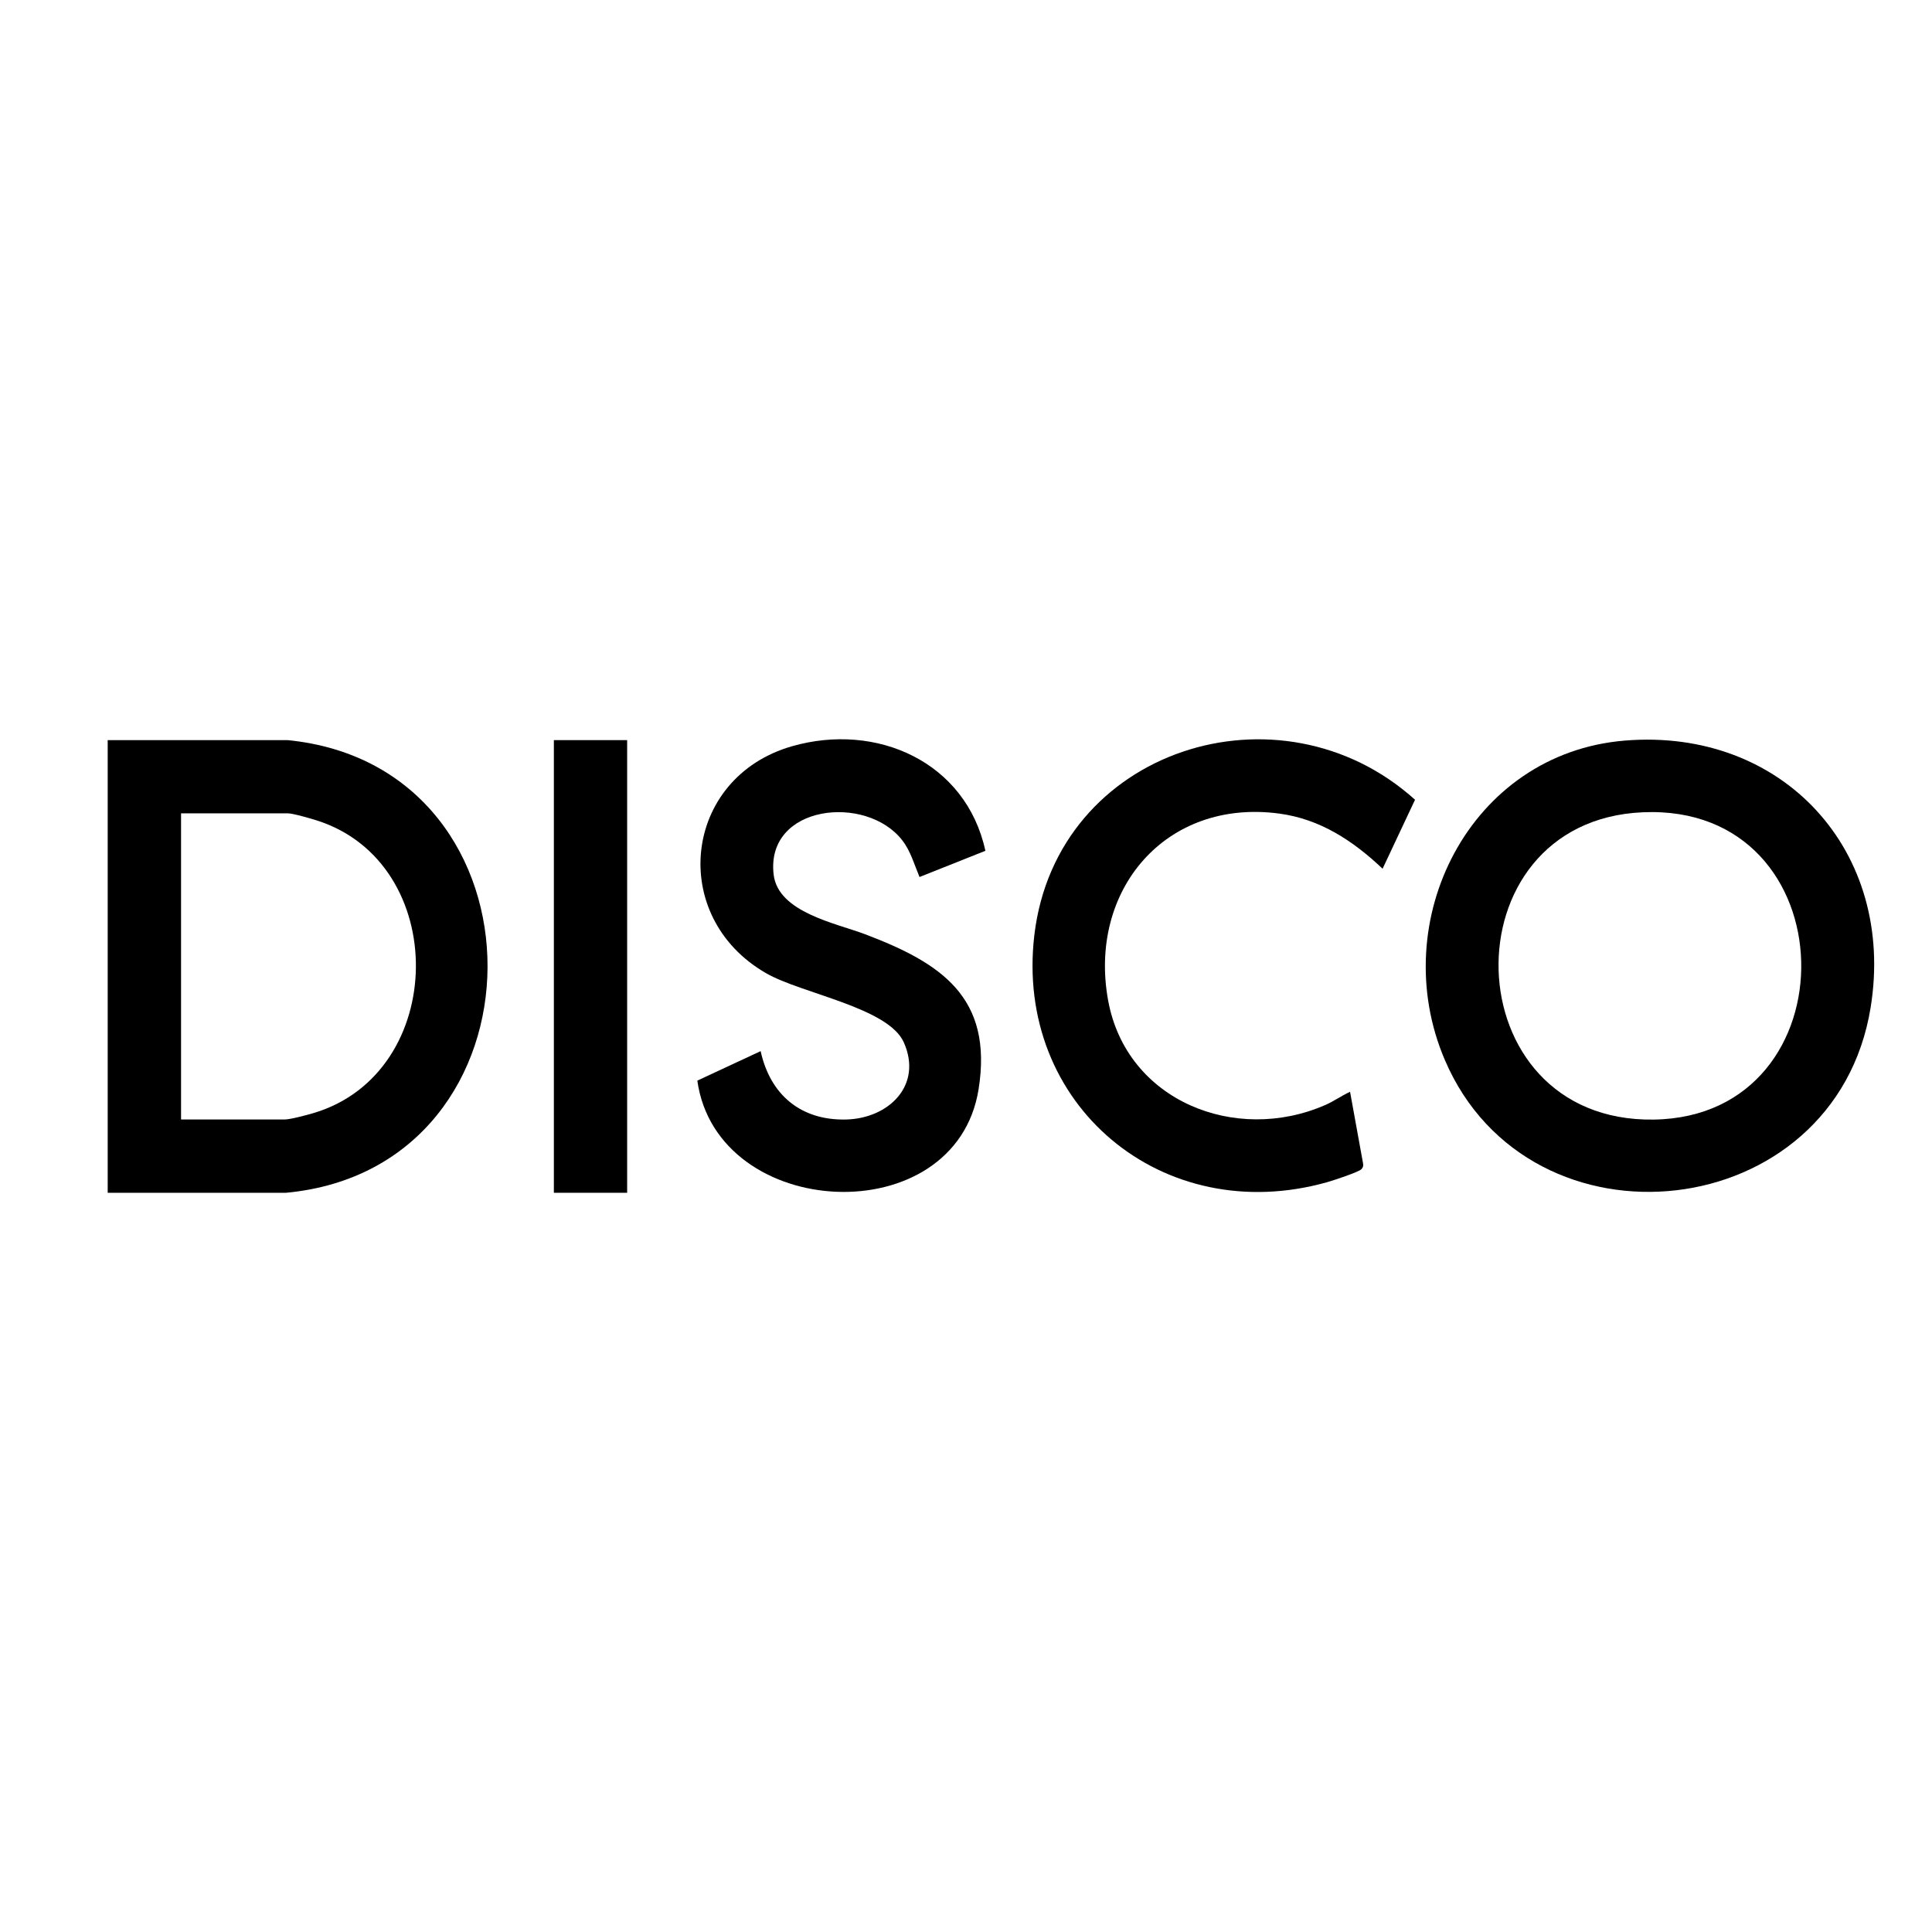 <?xml version="1.0" encoding="UTF-8"?><svg id="a" xmlns="http://www.w3.org/2000/svg" width="256" height="256" viewBox="0 0 256 256"><g id="b"><path d="M14.27,158.05v-59.98h23.84c35.45,3.49,35.27,56.68-.22,59.98H14.27ZM23.98,148.34h13.7c.8,0,3.01-.6,3.89-.86,17.85-5.33,18.13-33.18.37-38.78-.8-.25-3.12-.93-3.82-.93h-14.13v40.56Z"/><path d="M215.31,98.13c20.93-1.71,35.91,14.66,32.56,35.36-4.68,28.97-45.17,33.32-56.43,6.94-7.85-18.39,3.31-40.62,23.87-42.3ZM217.68,107.63c-26.18,1.14-25.26,41.13,1.46,40.72,26.61-.4,25.95-41.92-1.46-40.72Z"/><path d="M130.56,112.74l-8.72,3.47c-.69-1.65-1.17-3.43-2.29-4.87-4.76-6.15-18.11-4.72-17.04,4.53.58,5.04,8.28,6.46,12.14,7.93,9.99,3.79,16.96,8.3,15.02,20.52-3.04,19.1-34.65,17.54-37.27-1.13l8.39-3.91c1.26,5.76,5.3,9.21,11.33,9.06,5.64-.14,10.17-4.53,7.64-10.22-2.06-4.62-13.52-6.45-18.24-9.16-13.05-7.49-11.04-25.93,3.43-30.08,11.2-3.21,23.06,2.06,25.62,13.86Z"/><path d="M183.2,115.11c-3.9-3.69-8.27-6.59-13.72-7.31-15.06-2-25.33,10.19-22.64,24.8,2.45,13.3,16.88,19,28.74,13.83,1.16-.5,2.17-1.24,3.31-1.76l1.71,9.42c.07.34.04.56-.2.83-.34.38-3.8,1.52-4.53,1.72-21.79,6.16-41.49-10.24-38.81-32.77,2.94-24.67,32.55-34.02,50.44-17.9l-4.3,9.14Z"/><rect x="73.39" y="98.07" width="9.71" height="59.98"/></g><rect x="-.04" y="-.42" width="256" height="256" opacity="0"/></svg>